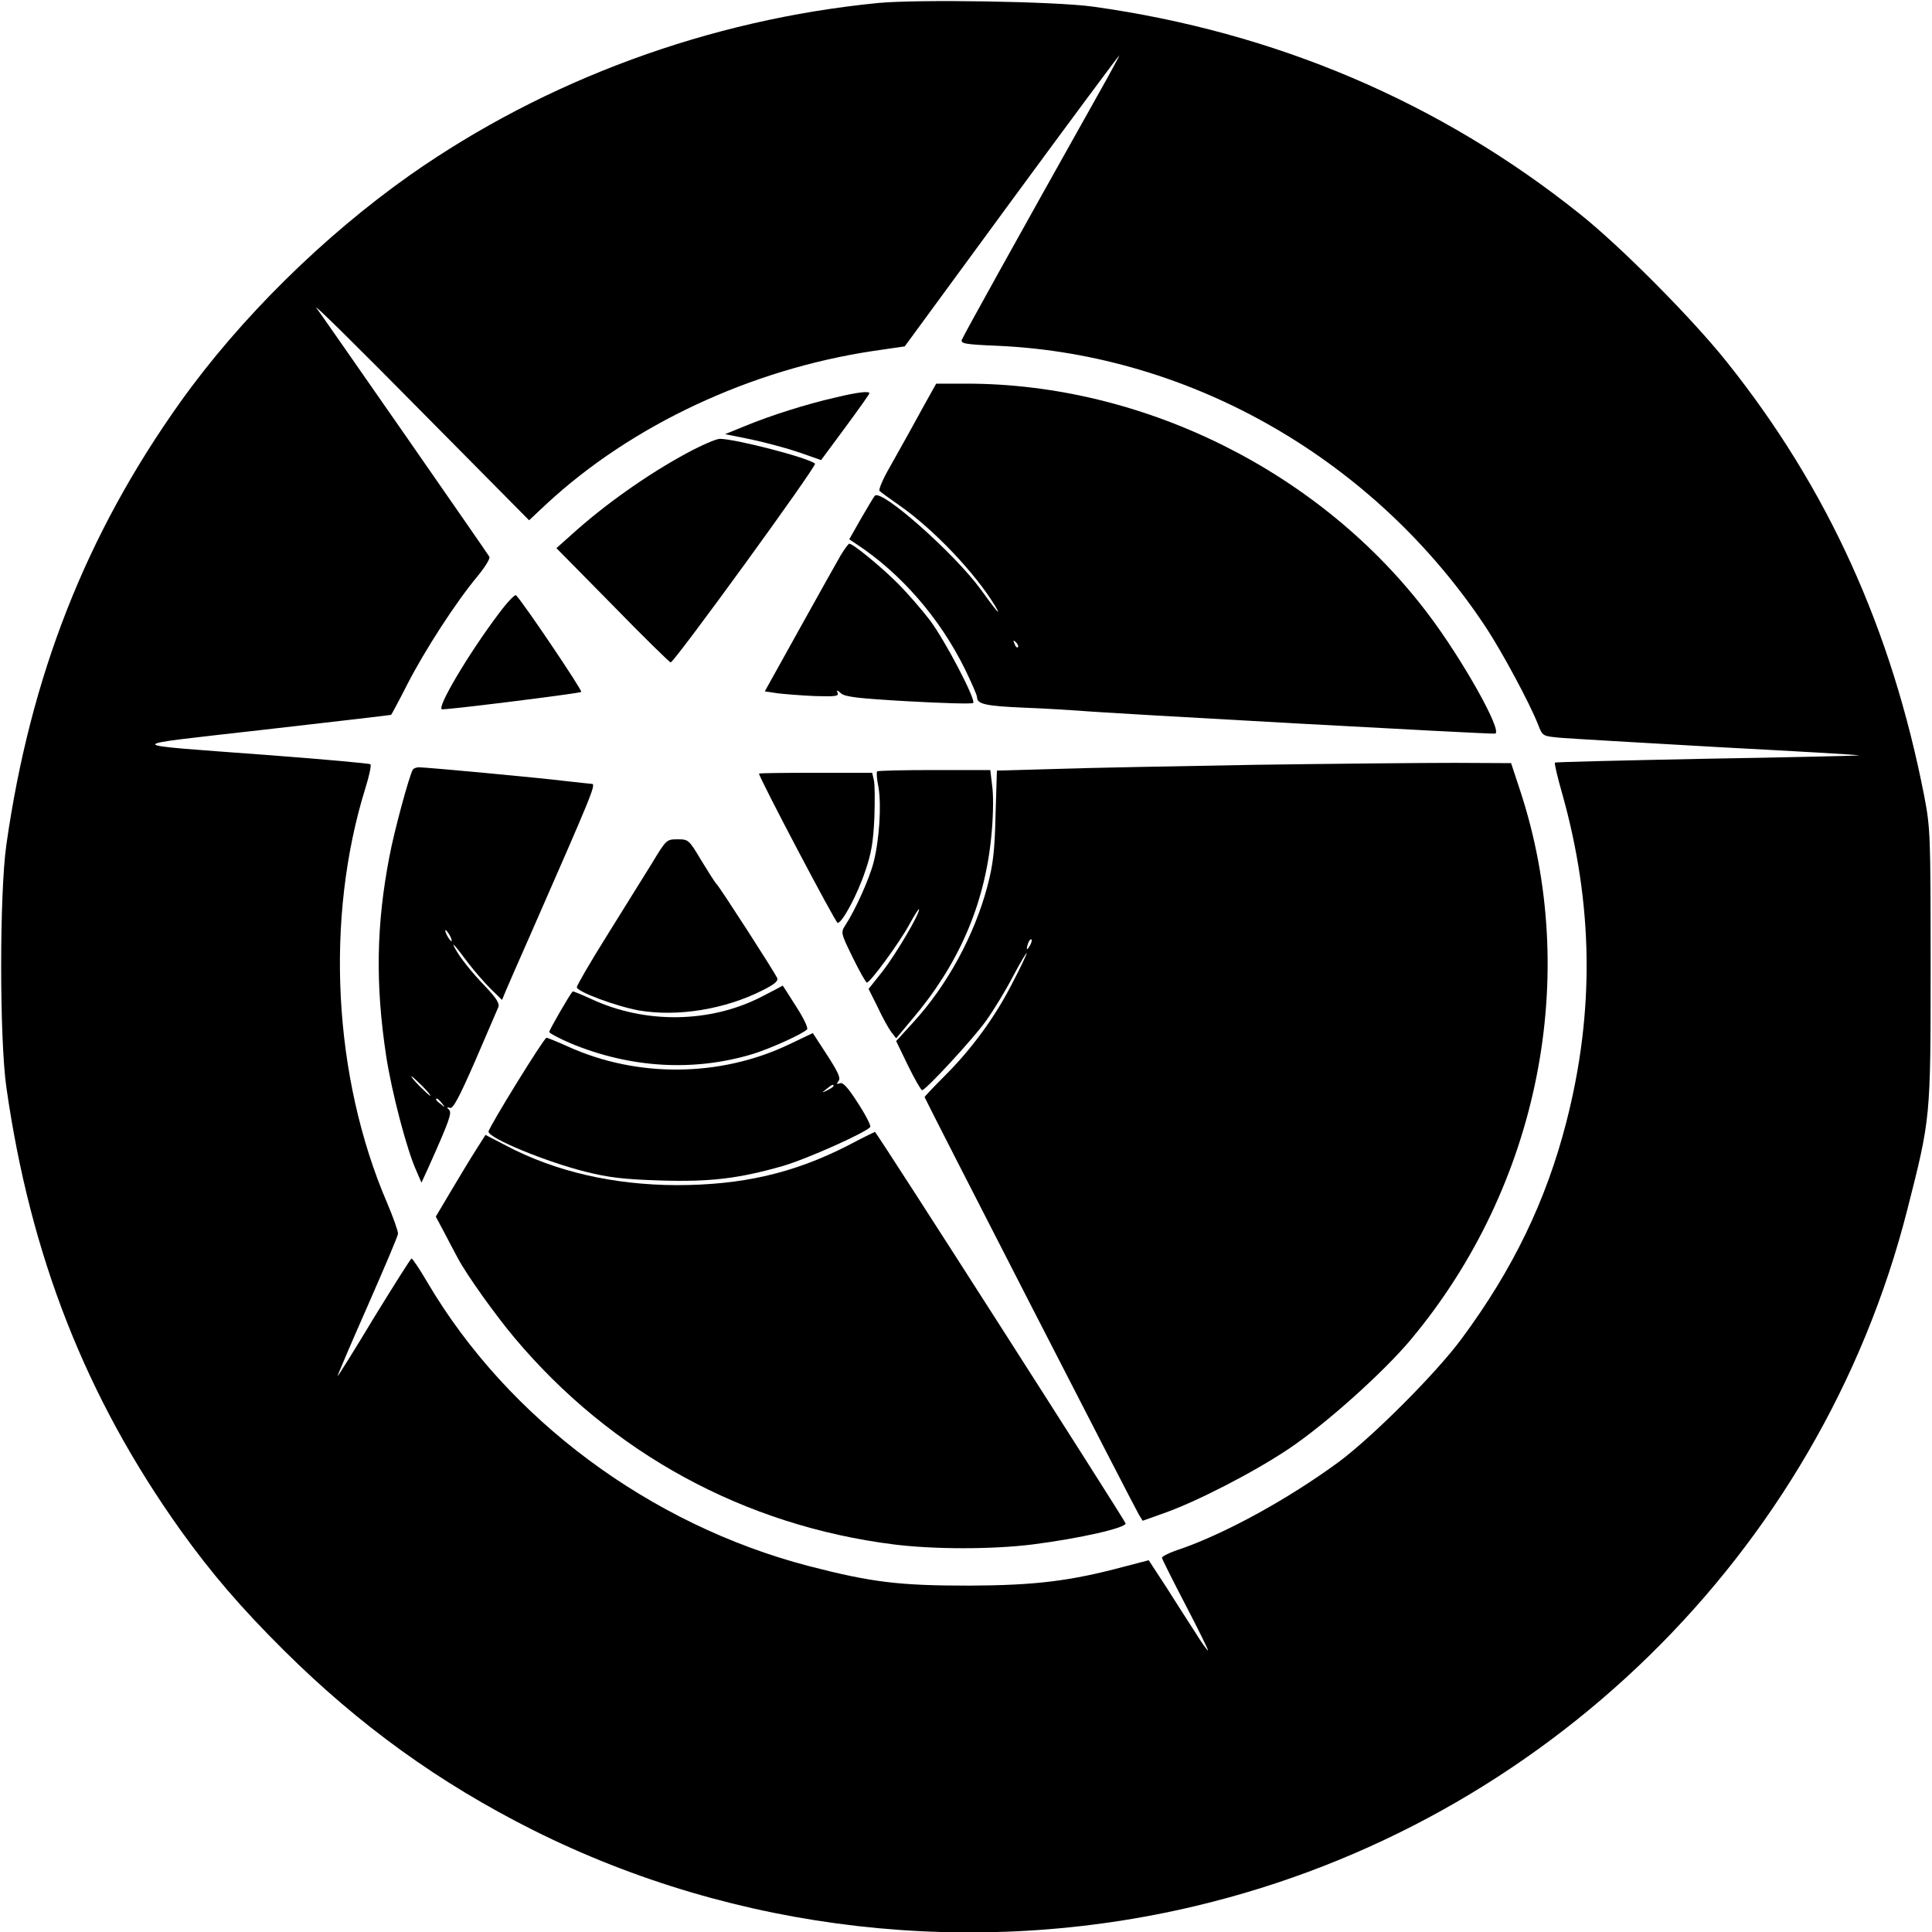 <?xml version="1.0" standalone="no"?>
<!DOCTYPE svg PUBLIC "-//W3C//DTD SVG 20010904//EN"
 "http://www.w3.org/TR/2001/REC-SVG-20010904/DTD/svg10.dtd">
<svg version="1.0" xmlns="http://www.w3.org/2000/svg"
 width="700pt" height="700pt" viewBox="0 0 700 700"
 preserveAspectRatio="xMidYMid meet">
<g transform="translate(0,700) scale(0.1,-0.1)"
fill="#000000" stroke="none">
<path d="M3180 6989 c-609 -60 -1201 -277 -1694 -623 -312 -220 -615 -518
-832 -822 -343 -481 -544 -994 -631 -1605 -25 -177 -25 -701 0 -878 87 -611
288 -1124 631 -1605 111 -155 218 -280 375 -436 273 -271 562 -480 903 -651
735 -368 1596 -467 2403 -274 1259 300 2258 1277 2575 2520 85 334 85 330 85
885 0 477 -1 499 -23 615 -118 605 -350 1116 -715 1573 -124 156 -384 418
-532 536 -507 406 -1104 660 -1765 752 -137 19 -636 27 -780 13z m796 -336
c-289 -515 -486 -870 -491 -884 -5 -14 12 -17 132 -22 704 -32 1369 -417 1768
-1022 59 -90 158 -274 188 -351 16 -41 16 -41 79 -47 35 -3 293 -18 575 -34
282 -15 511 -28 510 -30 -2 -1 -250 -7 -551 -12 -302 -6 -550 -12 -552 -14 -3
-2 9 -53 26 -112 113 -402 118 -791 15 -1191 -73 -284 -193 -533 -379 -784
-91 -124 -325 -358 -447 -448 -180 -132 -403 -255 -571 -314 -38 -12 -68 -27
-68 -32 0 -4 39 -82 86 -172 47 -90 83 -164 81 -164 -3 0 -24 29 -46 65 -23
35 -70 109 -105 164 l-64 98 -88 -23 c-198 -53 -324 -68 -564 -69 -253 0 -352
12 -580 71 -575 150 -1089 532 -1381 1027 -28 48 -54 87 -58 87 -3 0 -64 -97
-136 -214 -71 -118 -131 -214 -132 -212 -1 1 47 114 108 252 60 137 111 256
111 264 1 8 -17 59 -40 113 -195 455 -225 1029 -78 1502 14 44 22 83 18 86 -4
3 -169 18 -367 33 -548 41 -546 32 -20 92 253 29 461 53 462 54 1 0 28 50 59
111 63 123 177 299 254 391 28 34 47 65 43 71 -4 7 -142 206 -306 442 -165
237 -309 444 -321 460 -11 17 158 -150 375 -370 l396 -400 64 60 c308 285 738
486 1180 553 l117 17 387 528 c213 290 389 527 391 527 1 0 -34 -66 -80 -147z"/>
<path d="M3349 5533 c-49 -90 -65 -118 -126 -227 -25 -43 -41 -82 -36 -85 4
-4 37 -28 73 -53 124 -87 272 -243 344 -361 28 -46 7 -23 -51 58 -95 130 -359
364 -383 339 -5 -5 -27 -43 -51 -84 l-42 -74 24 -16 c162 -106 304 -269 395
-454 24 -49 44 -95 44 -102 0 -25 30 -32 170 -38 80 -3 170 -9 200 -11 97 -9
1493 -86 1507 -83 29 6 -117 267 -241 431 -388 516 -1031 837 -1675 837 l-109
0 -43 -77z m339 -878 c-3 -3 -9 2 -12 12 -6 14 -5 15 5 6 7 -7 10 -15 7 -18z"/>
<path d="M3028 5560 c-106 -24 -238 -66 -327 -103 l-74 -30 94 -19 c52 -11
130 -32 174 -47 l80 -28 88 119 c48 65 87 120 87 123 0 9 -43 4 -122 -15z"/>
<path d="M2490 5359 c-143 -77 -300 -188 -419 -296 l-55 -49 204 -207 c111
-114 206 -207 210 -207 13 0 531 713 523 720 -22 21 -289 90 -345 90 -13 0
-66 -23 -118 -51z"/>
<path d="M3046 4988 c-14 -24 -81 -144 -150 -268 l-125 -225 47 -7 c26 -3 86
-8 135 -10 73 -2 86 -1 82 11 -5 12 -2 12 12 -1 14 -13 65 -19 245 -29 125 -7
231 -10 234 -6 11 11 -102 227 -157 300 -29 38 -81 98 -116 133 -61 61 -162
144 -176 144 -3 0 -17 -19 -31 -42z"/>
<path d="M1808 4778 c-109 -144 -230 -348 -206 -348 37 0 499 58 504 63 5 5
-208 321 -236 350 -4 5 -32 -25 -62 -65z"/>
<path d="M4550 4229 c-283 -5 -610 -11 -726 -15 l-212 -6 -5 -162 c-3 -130 -9
-180 -30 -259 -47 -176 -145 -357 -268 -491 l-62 -68 43 -89 c24 -49 47 -89
51 -89 13 0 187 188 232 252 26 36 70 108 97 160 27 51 50 89 50 85 0 -5 -23
-54 -52 -109 -62 -122 -146 -237 -244 -335 -41 -41 -74 -76 -74 -78 0 -5 760
-1486 776 -1512 l14 -23 73 26 c121 42 328 149 454 233 135 90 346 279 446
399 464 556 615 1318 395 1987 l-33 100 -205 1 c-113 0 -437 -3 -720 -7z
m-819 -656 c-12 -20 -14 -14 -5 12 4 9 9 14 11 11 3 -2 0 -13 -6 -23z"/>
<path d="M1496 4212 c-13 -21 -68 -224 -85 -315 -48 -249 -51 -464 -12 -722
20 -131 75 -342 110 -418 l18 -42 23 50 c79 176 88 203 77 214 -9 9 -8 11 3 7
11 -5 33 36 92 171 42 98 80 186 84 195 4 13 -9 33 -45 71 -53 55 -95 108
-113 142 -14 26 -1 12 49 -55 23 -30 60 -72 82 -94 l40 -39 14 34 c8 19 46
106 85 194 235 536 243 555 225 555 -5 0 -46 5 -93 10 -97 12 -506 50 -532 50
-9 0 -19 -4 -22 -8z m134 -602 c6 -11 8 -20 6 -20 -3 0 -10 9 -16 20 -6 11 -8
20 -6 20 3 0 10 -9 16 -20z m-100 -545 c19 -19 32 -35 29 -35 -3 0 -20 16 -39
35 -19 19 -32 35 -29 35 3 0 20 -16 39 -35z m71 -62 c13 -16 12 -17 -3 -4 -10
7 -18 15 -18 17 0 8 8 3 21 -13z"/>
<path d="M3178 4205 c-3 -3 -1 -29 5 -58 11 -64 3 -191 -18 -272 -15 -59 -67
-174 -102 -227 -17 -27 -17 -28 27 -118 24 -49 47 -90 51 -90 12 0 119 146
154 211 19 35 35 60 35 54 0 -20 -84 -162 -132 -224 l-51 -64 33 -66 c17 -37
40 -78 49 -90 l18 -23 56 67 c169 198 263 414 288 658 7 64 9 141 5 180 l-8
67 -202 0 c-112 0 -205 -2 -208 -5z"/>
<path d="M2750 4197 c0 -14 278 -542 285 -541 18 2 72 104 100 188 22 63 29
106 33 193 2 61 2 123 -2 137 l-6 26 -205 0 c-113 0 -205 -1 -205 -3z"/>
<path d="M2362 3872 c-30 -48 -103 -166 -163 -262 -60 -96 -109 -180 -109
-187 0 -16 142 -69 225 -84 140 -24 312 4 448 73 42 21 57 33 53 44 -7 18
-203 322 -219 340 -7 7 -32 47 -57 88 -44 74 -46 75 -85 75 -40 0 -41 -1 -93
-87z"/>
<path d="M2760 3389 c-186 -96 -423 -100 -619 -8 -35 16 -65 28 -66 27 -12
-13 -85 -140 -85 -147 0 -4 35 -23 77 -41 216 -90 448 -104 663 -38 64 20 176
71 194 88 5 5 -12 41 -40 84 -26 42 -48 75 -48 75 -1 -1 -35 -19 -76 -40z"/>
<path d="M2859 3216 c-249 -119 -551 -122 -803 -7 -38 17 -72 31 -76 31 -9 0
-210 -326 -210 -340 0 -24 209 -110 354 -146 80 -20 136 -27 266 -31 183 -6
287 7 445 52 87 25 306 123 318 142 3 5 -17 44 -45 87 -36 56 -54 76 -65 71
-12 -4 -13 -2 -5 8 9 10 -1 32 -41 94 l-52 80 -86 -41z m161 -151 c0 -2 -10
-9 -22 -15 -22 -11 -22 -10 -4 4 21 17 26 19 26 11z"/>
<path d="M3071 2849 c-196 -100 -382 -143 -621 -143 -227 1 -438 49 -616 143
l-75 39 -33 -52 c-18 -28 -58 -94 -90 -148 l-57 -96 33 -62 c18 -35 39 -74 47
-89 33 -62 137 -207 205 -288 352 -419 834 -681 1376 -749 146 -18 354 -18
500 0 173 22 344 61 338 77 -7 18 -903 1419 -908 1418 -3 -1 -48 -23 -99 -50z"/>
</g>
</svg>
